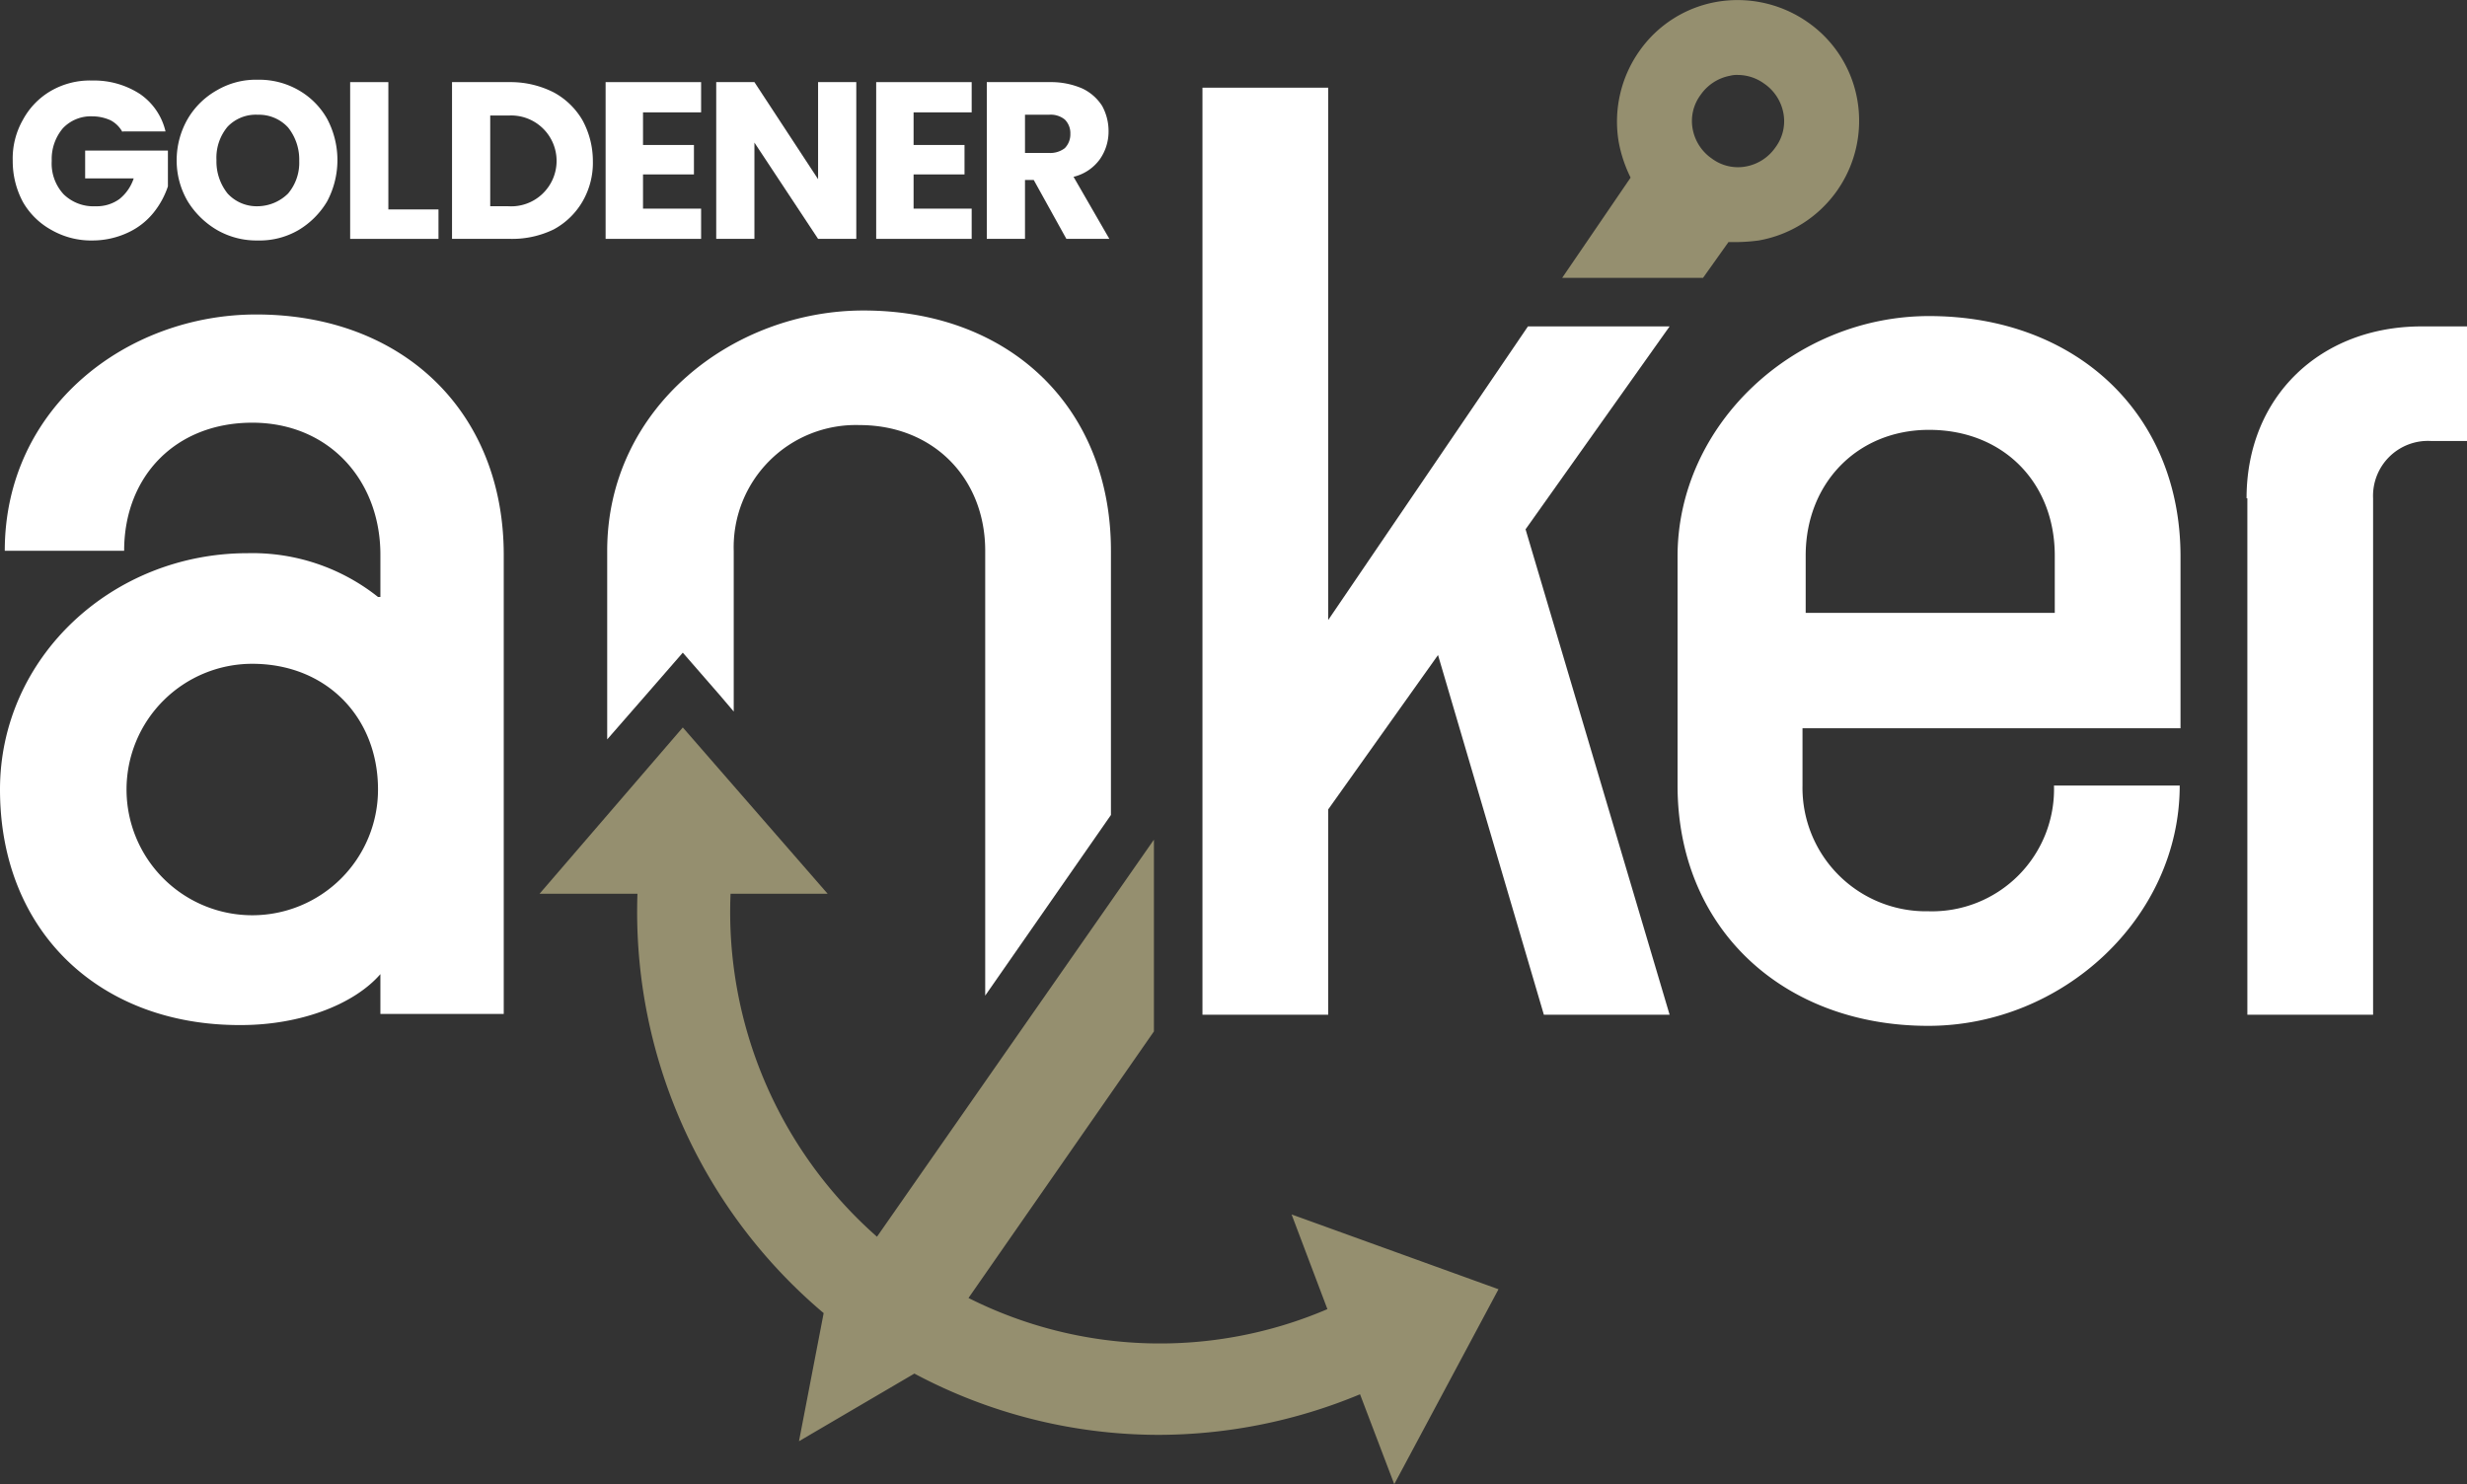<svg xmlns="http://www.w3.org/2000/svg" width="310" height="186.52" viewBox="0 0 310 186.52">
  <rect x="0" y="0" width="310" height="186.52" fill="#333333" stroke="none"/>
  <g id="Logo_ANKER_INTERLAKEN_ohne_claim_neg" transform="translate(-57.6 -54.08)">
    <path id="Pfad_217" data-name="Pfad 217" d="M224.4,218.6a53.476,53.476,0,0,1-45.1-1.4l23.3-33.5V159.6l-34.8,49.9a54.372,54.372,0,0,1-18.4-43.1h12.2l-18.2-20.9-18,20.9h12.3a65.976,65.976,0,0,0,23.4,52.7L158,235.2l14.5-8.5a65.31,65.31,0,0,0,30.7,7.7,66.081,66.081,0,0,0,25.3-5.1l4.3,11.3,13.1-24.5-26-9.4Z" fill="#958f6f"/>
    <path id="Pfad_218" data-name="Pfad 218" d="M138.7,141.5l4.7-5.4,4.7,5.4,1.7,2V123.3a15.345,15.345,0,0,1,15.8-15.8c9.3,0,15.8,6.7,15.8,15.8v55.9l15.8-22.7V123.3c0-18-12.7-30.2-31.1-30.2-16.4,0-32.2,12.2-32.2,30.2V147Z" fill="#fff"/>
    <path id="Pfad_219" data-name="Pfad 219" d="M57.6,153.3c0-16.6,14.1-29.7,31.1-29.7a25.366,25.366,0,0,1,16.4,5.5h.3v-5.3c0-9.4-6.5-16.6-16.1-16.6s-16.1,6.7-16.1,16.1h-15c0-18,15.3-29.7,31.6-29.7,18.4,0,31.1,12.2,31.1,30.2v57.7H105.4v-5c-3.4,3.9-10.2,6.4-17.5,6.4C70.3,183,57.6,171.3,57.6,153.3Zm47.5,0c0-9.1-6.5-15.8-15.8-15.8a15.8,15.8,0,1,0,15.8,15.8Z" fill="#fff"/>
    <path id="Pfad_220" data-name="Pfad 220" d="M208.7,65.1h15.8V132l25.1-36.9h17.8l-18.1,25.5,18.1,61H251.6l-13.3-45.2-13.8,19.4v25.8H208.7V65.1Z" fill="#fff"/>
    <path id="Pfad_221" data-name="Pfad 221" d="M268.4,152.8V124c0-16.6,14.7-30.2,31.6-30.2,18.4,0,31.6,12.2,31.6,30.2v21.6H284.1v7.2a15.522,15.522,0,0,0,15.8,15.8,15.344,15.344,0,0,0,15.8-15.8h15.8c0,16.6-14.7,30.2-31.6,30.2C281.7,183,268.4,170.8,268.4,152.8Zm47.4-21.7v-7.2c0-9.2-6.5-15.8-15.8-15.8-9,0-15.5,6.7-15.5,15.8v7.2Z" fill="#fff"/>
    <path id="Pfad_222" data-name="Pfad 222" d="M339.9,116.7c0-12.8,9.3-21.6,22-21.6h5.7v14.4h-4.5a6.9,6.9,0,0,0-7.3,7.2v64.9H340V116.7Z" fill="#fff"/>
    <g id="Gruppe_175" data-name="Gruppe 175">
      <g id="Gruppe_174" data-name="Gruppe 174">
        <path id="Pfad_223" data-name="Pfad 223" d="M73,70.7a3.607,3.607,0,0,0-1.5-1.5,5.555,5.555,0,0,0-2.3-.5,4.823,4.823,0,0,0-3.7,1.5,5.984,5.984,0,0,0-1.4,4.1,5.678,5.678,0,0,0,1.5,4.2,5.354,5.354,0,0,0,4,1.5,4.86,4.86,0,0,0,3-.9,5.539,5.539,0,0,0,1.8-2.6H68.3V73H78.7v4.5a10.622,10.622,0,0,1-1.8,3.3,8.933,8.933,0,0,1-3.2,2.5,10.531,10.531,0,0,1-4.4,1A10.048,10.048,0,0,1,64.1,83a9.3,9.3,0,0,1-3.6-3.5,10.823,10.823,0,0,1-1.3-5.2,9.8,9.8,0,0,1,1.3-5.2A9.3,9.3,0,0,1,64,65.5a9.8,9.8,0,0,1,5.2-1.3,10.592,10.592,0,0,1,6,1.7,7.875,7.875,0,0,1,3.2,4.7H73Z" fill="#fff"/>
        <path id="Pfad_224" data-name="Pfad 224" d="M84.9,83a10.629,10.629,0,0,1-3.7-3.6,10.113,10.113,0,0,1-1.4-5.2A10.384,10.384,0,0,1,81.2,69a9.846,9.846,0,0,1,3.7-3.6A9.687,9.687,0,0,1,90,64.1a9.935,9.935,0,0,1,5.1,1.3A9.57,9.57,0,0,1,98.7,69a11.05,11.05,0,0,1,0,10.4A10.341,10.341,0,0,1,95.1,83,9.687,9.687,0,0,1,90,84.3,9.935,9.935,0,0,1,84.9,83Zm8.9-4.6a5.984,5.984,0,0,0,1.4-4.1,6.443,6.443,0,0,0-1.4-4.2A4.963,4.963,0,0,0,90,68.5,4.9,4.9,0,0,0,86.2,70a6.075,6.075,0,0,0-1.4,4.2,6.443,6.443,0,0,0,1.4,4.2A4.963,4.963,0,0,0,90,80,5.527,5.527,0,0,0,93.8,78.4Z" fill="#fff"/>
        <path id="Pfad_225" data-name="Pfad 225" d="M106.4,80.4h6.3v3.7H101.6V64.4h4.8v16Z" fill="#fff"/>
        <path id="Pfad_226" data-name="Pfad 226" d="M127.2,65.7a9.3,9.3,0,0,1,3.6,3.5,10.721,10.721,0,0,1,1.3,5.1,9.687,9.687,0,0,1-1.3,5.1,9.3,9.3,0,0,1-3.6,3.5,11.908,11.908,0,0,1-5.4,1.2h-7.4V64.4h7.4A11.956,11.956,0,0,1,127.2,65.7Zm-1.5,12.8a5.71,5.71,0,0,0-4.2-9.9h-2.3V80h2.3A5.678,5.678,0,0,0,125.7,78.5Z" fill="#fff"/>
        <path id="Pfad_227" data-name="Pfad 227" d="M138.4,68.3v4h6.4V76h-6.4v4.3h7.3v3.8h-12V64.4h12v3.8h-7.3Z" fill="#fff"/>
        <path id="Pfad_228" data-name="Pfad 228" d="M165.2,84.1h-4.8l-8-12.1V84.1h-4.8V64.4h4.8l8,12.2V64.4h4.8Z" fill="#fff"/>
        <path id="Pfad_229" data-name="Pfad 229" d="M172.4,68.3v4h6.4V76h-6.4v4.3h7.3v3.8h-12V64.4h12v3.8h-7.3Z" fill="#fff"/>
        <path id="Pfad_230" data-name="Pfad 230" d="M191.6,84.1l-4.1-7.4h-1.1v7.4h-4.8V64.4h8a9.831,9.831,0,0,1,4,.8,5.977,5.977,0,0,1,2.5,2.2,6.6,6.6,0,0,1,.8,3.2,6.062,6.062,0,0,1-1.1,3.5,5.716,5.716,0,0,1-3.3,2.2l4.5,7.8Zm-5.2-10.8h3a2.986,2.986,0,0,0,2-.6,2.481,2.481,0,0,0,.7-1.8,2.41,2.41,0,0,0-.7-1.8,2.814,2.814,0,0,0-2-.6h-3Z" fill="#fff"/>
      </g>
    </g>
    <g id="Gruppe_176" data-name="Gruppe 176">
      <path id="Pfad_231" data-name="Pfad 231" d="M291,66.7a15.014,15.014,0,0,0-6.2-9.8,15.371,15.371,0,0,0-11.4-2.6,15.014,15.014,0,0,0-9.8,6.2A15.372,15.372,0,0,0,261,71.9a17.021,17.021,0,0,0,1.5,4.5L253.9,89h17.7l3.2-4.5H276a22.753,22.753,0,0,0,2.6-.2A15.268,15.268,0,0,0,291,66.7Zm-10.3,5.9A5.781,5.781,0,0,1,277,75a5.485,5.485,0,0,1-4.3-1,5.781,5.781,0,0,1-2.4-3.7,5.485,5.485,0,0,1,1-4.3,5.781,5.781,0,0,1,3.7-2.4,3.4,3.4,0,0,1,1-.1,5.682,5.682,0,0,1,3.3,1.1,5.781,5.781,0,0,1,2.4,3.7A5.485,5.485,0,0,1,280.7,72.6Z" fill="#958f6f"/>
    </g>
  </g>
</svg>
